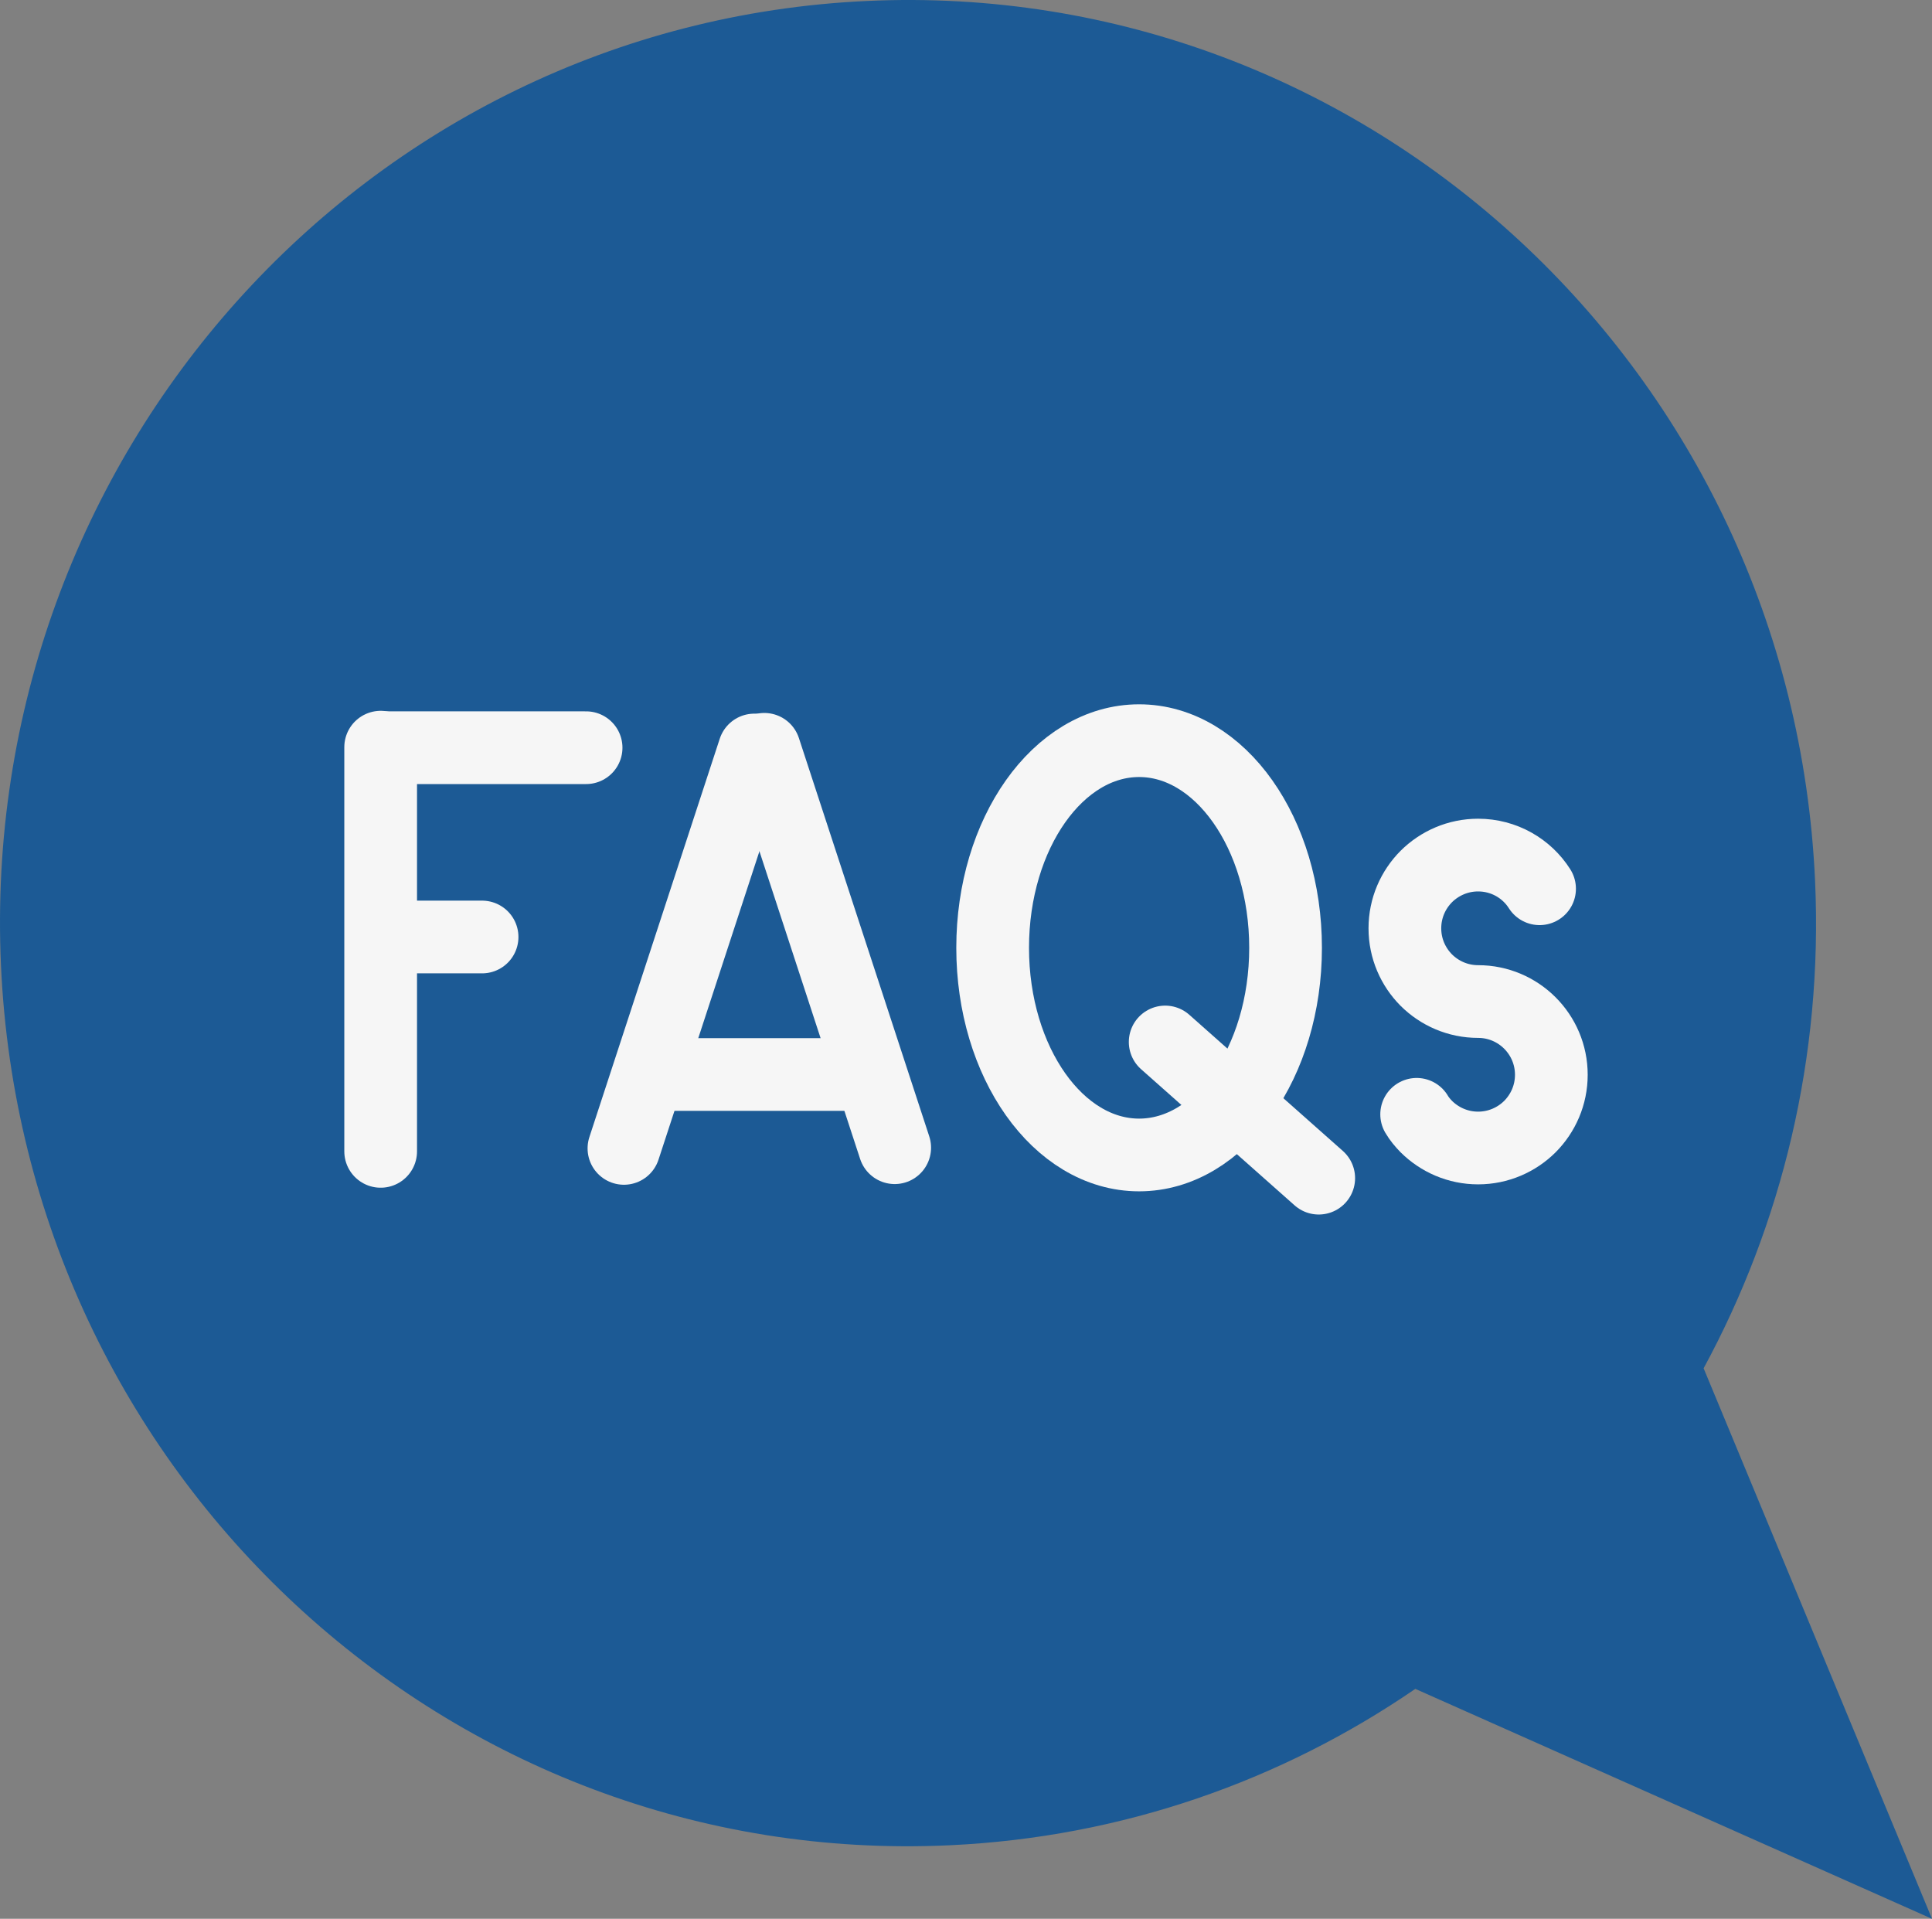 <?xml version="1.0" encoding="UTF-8"?> <svg xmlns="http://www.w3.org/2000/svg" id="Ebene_2" data-name="Ebene 2" viewBox="0 0 1859.85 1847.03"><rect x="0" y="0" width="1859.85" height="1847.03" fill="#808080" stroke="none"/><path d="M1859.85,1847.03l-219.85-529.93c75.21-138.68,114.97-299.48,107.29-469.21C1725.18,357.66,1316.34-21.56,834.07.95,351.8,23.41-21.23,439.06.94,929.29c22.11,490.23,430.94,869.45,913.22,846.94,166.35-7.73,319.7-62.32,448.3-150.54l497.39,221.34h0Z" style="fill: #1c5a95;"></path><g><path d="M1363.75,1072.64c2.51,4.27,5.76,8.17,9.29,11.79,12.82,12.72,30.46,20.62,49.87,20.62s37.06-7.89,49.87-20.62c12.72-12.82,20.62-30.37,20.62-49.87,0-38.91-31.58-70.49-70.49-70.49-19.41,0-37.06-7.89-49.87-20.62-12.72-12.82-20.62-30.37-20.62-49.87s7.89-37.06,20.62-49.87c12.82-12.72,30.46-20.62,49.87-20.62,24.89,0,46.81,12.91,59.16,32.41" style="fill: none; stroke: #f6f6f6; stroke-linecap: round; stroke-linejoin: round; stroke-width: 70px;"></path><g><line x1="726.14" y1="721.95" x2="600.64" y2="1105.42" style="fill: none; stroke: #f6f6f6; stroke-linecap: round; stroke-linejoin: round; stroke-width: 70px;"></line><line x1="735.79" y1="721.29" x2="861.29" y2="1104.76" style="fill: none; stroke: #f6f6f6; stroke-linecap: round; stroke-linejoin: round; stroke-width: 70px;"></line><line x1="634.81" y1="1034.3" x2="819.57" y2="1034.3" style="fill: none; stroke: #f6f6f6; stroke-linecap: round; stroke-linejoin: round; stroke-width: 70px;"></line></g><g><line x1="366.45" y1="719.23" x2="366.45" y2="1108.28" style="fill: none; stroke: #f6f6f6; stroke-linecap: round; stroke-linejoin: round; stroke-width: 70px;"></line><line x1="564.21" y1="719.73" x2="368.03" y2="719.73" style="fill: none; stroke: #f6f6f6; stroke-linecap: round; stroke-linejoin: round; stroke-width: 70px;"></line></g><line x1="464.08" y1="901.94" x2="370.82" y2="901.94" style="fill: none; stroke: #f6f6f6; stroke-linecap: round; stroke-linejoin: round; stroke-width: 70px;"></line><g><ellipse cx="1096.57" cy="912.36" rx="140.99" ry="199.4" style="fill: none; stroke: #f6f6f6; stroke-linecap: round; stroke-linejoin: round; stroke-width: 70px;"></ellipse><line x1="1121.67" y1="1003" x2="1269.48" y2="1134.08" style="fill: none; stroke: #f6f6f6; stroke-linecap: round; stroke-linejoin: round; stroke-width: 70px;"></line></g></g></svg> 